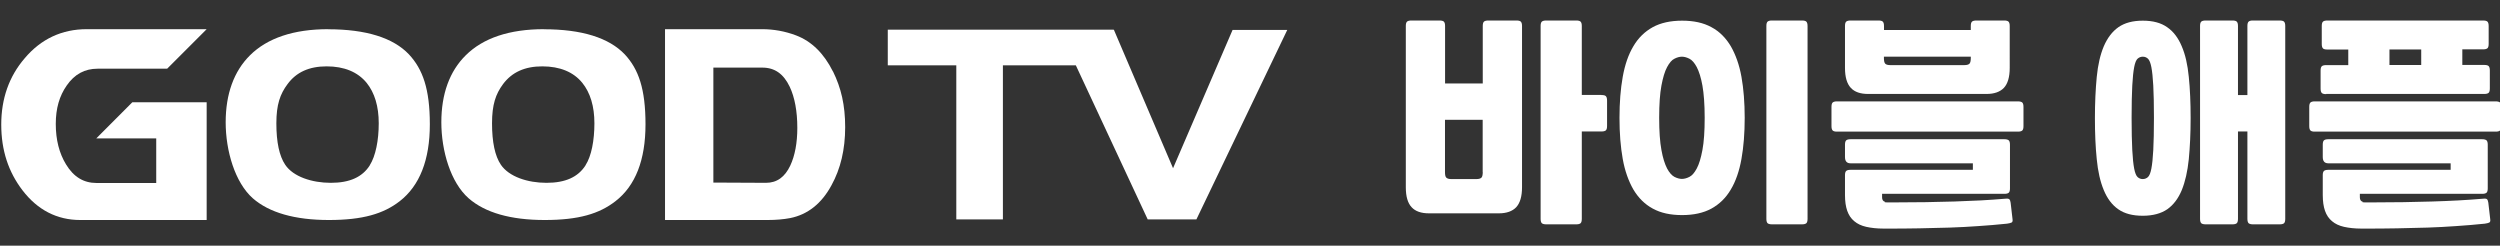 <?xml version="1.0" encoding="UTF-8"?>
<svg id="_레이어_1" data-name="레이어_1" xmlns="http://www.w3.org/2000/svg" version="1.1" viewBox="0 0 2998.8 294.7">
  <rect x="0" y="0" width="2998.8" height="294.7" fill="#333333" stroke="none"/>
  <!-- Generator: Adobe Illustrator 29.3.0, SVG Export Plug-In . SVG Version: 2.1.0 Build 146)  -->
  <defs>
    <style>
      .st0 {
        fill: #fff;
      }

      .st1 {
        display: none;
      }

      .st2 {
        fill: #007bff;
      }
    </style>
  </defs>
  <g id="_레이어_11" data-name="_레이어_1">
    <g>
      <path class="st0" d="M1818.9,24.6h-33.6c-2.4,0-4.1.4-5.2,1.3-1,.9-1.5,2.6-1.5,5.3v68.9h-45.2V31.2c0-2.6-.5-4.3-1.5-5.3-1-.9-2.7-1.3-5.2-1.3h-33.7c-2.4,0-4.1.4-5.2,1.3-1,.9-1.5,2.6-1.5,5.3v193.4c0,11.1,2.3,19,7,24,4.6,5,11.6,7.3,20.8,7.3h83.8c9.3,0,16.2-2.5,20.8-7.3,4.6-5,7-12.9,7-24V31.2c0-2.6-.5-4.3-1.5-5.3-1-.9-2.7-1.3-5.2-1.3h-.1,0ZM1778.6,206.3c0,3.3-.5,5.6-1.5,6.7-1,1.1-3,1.8-6,1.8h-30.3c-2.9,0-4.8-.6-6-1.8-1.1-1.1-1.5-3.4-1.5-6.7v-62.6h45.2v62.6h0Z"/>
      <path class="st0" d="M1921,113.9h-23.6V31.2c0-2.6-.5-4.3-1.5-5.3-1-.9-2.7-1.3-5.2-1.3h-36c-2.4,0-4.1.4-5.2,1.3-1,.9-1.5,2.6-1.5,5.3v231.3c0,2.6.5,4.3,1.5,5.3,1,.8,2.7,1.3,5.2,1.3h36c2.4,0,4.1-.4,5.2-1.3,1-.9,1.5-2.7,1.5-5.3v-104.8h23.6c2.4,0,4.1-.4,5.2-1.3,1-.9,1.5-2.6,1.5-5.3v-30.5c0-2.6-.5-4.3-1.5-5.3s-2.7-1.3-5.2-1.3h0Z"/>
      <path class="st0" d="M2076.1,55.4c-6-10-13.6-17.7-23.2-22.8-9.6-5.3-21.3-7.8-35.2-7.8s-25.7,2.6-35.2,7.8c-9.6,5.3-17.4,12.9-23.2,22.8-6,10-10.2,22.2-12.8,36.7-2.6,14.5-3.9,30.9-3.9,49.3s1.3,34.8,3.9,49.3c2.6,14.5,7,26.6,12.8,36.7,6,10,13.6,17.6,23.2,22.8,9.6,5.3,21.3,7.8,35.2,7.8s25.7-2.6,35.2-7.8c9.6-5.3,17.4-12.9,23.2-22.8,6-10,10.2-22.2,12.8-36.7,2.6-14.5,3.9-30.9,3.9-49.3s-1.3-34.8-3.9-49.3c-2.6-14.5-7-26.6-12.8-36.7ZM2042.1,179.9c-1.8,9.6-4,17-6.8,22.2s-5.7,8.6-8.9,10.1c-3.1,1.6-6.2,2.4-8.9,2.4s-5.7-.8-8.9-2.4c-3.1-1.6-6.2-5-8.9-10.1-2.7-5.2-5.1-12.6-6.8-22.2-1.8-9.6-2.7-22.5-2.7-38.6s.9-29,2.7-38.6c1.8-9.6,4-17,6.8-22.2s5.7-8.6,8.9-10.1c3.1-1.6,6.2-2.4,8.9-2.4s5.7.8,8.9,2.4c3.1,1.5,6.2,5,8.9,10.1,2.7,5.2,5.1,12.6,6.8,22.2,1.7,9.6,2.7,22.5,2.7,38.6s-.9,29-2.7,38.6Z"/>
      <path class="st0" d="M2161.5,24.6h-36c-2.4,0-4.1.4-5.2,1.3-1,.9-1.5,2.6-1.5,5.3v231.3c0,2.6.5,4.3,1.5,5.3,1,.8,2.7,1.3,5.2,1.3h36c2.4,0,4.1-.4,5.2-1.3,1-.9,1.5-2.7,1.5-5.3V31.2c0-2.6-.5-4.3-1.5-5.3-1-.9-2.7-1.3-5.2-1.3Z"/>
      <path class="st0" d="M2420.5,121.6h-216.9c-2.4,0-4.1.4-5.2,1.3-1,.9-1.5,2.6-1.5,5.3v23.1c0,2.6.5,4.3,1.5,5.3,1,.9,2.7,1.3,5.2,1.3h216.9c2.4,0,4.1-.4,5.2-1.3,1-.9,1.5-2.6,1.5-5.3v-23.1c0-2.6-.5-4.3-1.5-5.3-1-.8-2.7-1.3-5.2-1.3Z"/>
      <path class="st0" d="M2410.3,239.2c-.5-.8-2-1.1-4.3-.9-10.1.9-20.2,1.5-30.2,2.1-10,.5-20.5.9-31.3,1.3-10.9.3-22.4.6-34.5.8-12.1.2-25.4.3-39.8.3s-7.5-.3-9.5-.9-3.1-2.4-3.1-5.2v-4.2h146.7c2.4,0,4.1-.4,5.2-1.3,1-.9,1.5-2.6,1.5-5.3v-52.3c0-2.7-.5-4.3-1.5-5.3-1-.8-2.7-1.3-5.2-1.3h-184.5c-2.4,0-4.1.4-5.2,1.3-1,.9-1.5,2.6-1.5,5.3v14.7c0,5.1,2.2,7.6,6.7,7.6h146.7v7.8h-146.7c-2.4,0-4.1.4-5.2,1.3-1,.9-1.5,2.6-1.5,5v24c0,7.5.9,13.8,2.7,18.9s4.5,9.2,8.4,12.4c3.7,3.2,8.6,5.5,14.4,6.8,5.9,1.3,12.7,2.1,20.6,2.1,15.6,0,29.9,0,42.8-.3,12.9-.2,25.2-.5,36.9-.9,11.6-.4,23-1,34.1-1.8,11.1-.7,22.6-1.7,34.4-2.9,2.4-.3,4.2-.8,5.4-1.3,1.2-.5,1.6-1.9,1.3-3.9l-2.3-19.9c-.3-2-.8-3.3-1.3-4h-.2c0,.1,0,.1,0,.1Z"/>
      <path class="st0" d="M2240.8,112.7h142.1c9.3,0,16.2-2.5,20.8-7.3,4.6-4.9,7-12.9,7-24V31.2c0-2.6-.5-4.3-1.5-5.3-1-.9-2.7-1.3-5.1-1.3h-33.4c-2.4,0-4.1.4-5.2,1.3-1,.9-1.5,2.6-1.5,5.3v4.8h-104.1v-4.8c0-2.6-.5-4.3-1.5-5.3-1-.9-2.7-1.3-5.2-1.3h-33.4c-2.4,0-4.1.4-5.2,1.3-1,.9-1.5,2.6-1.5,5.3v50.2c0,11,2.3,19,7,24,4.6,5,11.6,7.3,20.8,7.3h0ZM2259.9,68h104.1v1.6c0,3.3-.5,5.6-1.5,6.7-1,1.1-3,1.8-6,1.8h-89.2c-2.9,0-4.9-.6-6-1.8-1-1.1-1.5-3.4-1.5-6.7v-1.6Z"/>
      <path class="st0" d="M2617,55.4c-4.2-10-10-17.7-17.5-22.8-7.5-5.3-17.2-7.8-29.2-7.8s-21.7,2.6-29.2,7.8c-7.5,5.3-13.2,12.9-17.5,22.8-4.2,9.9-7.1,22.3-8.5,36.8-1.4,14.6-2.2,31-2.2,49.4s.7,34.9,2.2,49.4c1.4,14.6,4.2,26.9,8.4,37,4.1,10,9.9,17.8,17.4,23,7.5,5.3,17.3,7.8,29.4,7.8s22-2.7,29.4-7.8c7.4-5.2,13.2-12.9,17.4-23,4.1-10.1,6.9-22.4,8.4-37,1.4-14.6,2.2-31,2.2-49.4s-.7-34.9-2.2-49.4c-1.4-14.6-4.2-26.9-8.5-36.8h0ZM2582.9,180c-.5,9.7-1.3,17.1-2.3,22.3-1,5.2-2.4,8.6-4.1,10.1s-3.7,2.4-6.2,2.4-4.4-.8-6.2-2.4c-1.7-1.5-3.1-5-4.1-10.1-1-5.2-1.8-12.6-2.3-22.3-.5-9.7-.8-22.6-.8-38.7s.3-29,.8-38.6c.5-9.6,1.3-17,2.3-22.2,1-5.2,2.4-8.6,4.1-10.1,1.7-1.5,3.7-2.4,6.2-2.4s4.4.8,6.2,2.4c1.7,1.6,3.1,5,4.1,10.1,1,5.2,1.8,12.6,2.3,22.2.5,9.6.8,22.5.8,38.6s-.3,29-.8,38.7Z"/>
      <path class="st0" d="M2734.5,24.6h-32.1c-2.4,0-4.1.4-5.1,1.3-1,.9-1.5,2.6-1.5,5.3v82.8h-11.3V31.2c0-2.6-.5-4.3-1.5-5.3-1-.9-2.7-1.3-5.2-1.3h-32.1c-2.4,0-4.1.4-5.2,1.3-1,.9-1.5,2.6-1.5,5.3v231.3c0,2.6.5,4.3,1.5,5.3,1,.8,2.7,1.3,5.2,1.3h32.1c2.4,0,4.1-.4,5.2-1.3,1-.9,1.5-2.7,1.5-5.3v-104.8h11.3v104.8c0,2.6.5,4.3,1.5,5.3,1,.8,2.7,1.3,5.1,1.3h32.1c2.4,0,4.1-.4,5.2-1.3,1-.9,1.5-2.7,1.5-5.3V31.2c0-2.6-.5-4.3-1.5-5.3-1-.9-2.7-1.3-5.2-1.3Z"/>
      <path class="st0" d="M2998.8,122.9c-1-.8-2.7-1.3-5.2-1.3h-216.9c-2.4,0-4.1.4-5.2,1.3-1,.9-1.5,2.6-1.5,5.3v23.1c0,2.6.5,4.3,1.5,5.3,1,.9,2.7,1.3,5.2,1.3h216.9c2.4,0,4.1-.4,5.2-1.3,1-.9,1.5-2.6,1.5-5.3v-23.1c0-2.6-.5-4.3-1.5-5.3Z"/>
      <path class="st0" d="M2790.4,112.7h189.5c2.4,0,4.1-.4,5.2-1.3,1-.9,1.5-2.6,1.5-5.3v-21.6c0-2.6-.5-4.3-1.5-5.3-1-.9-2.7-1.3-5.2-1.3h-26.3v-18.7h24.9c2.4,0,4.1-.4,5.2-1.3,1-.8,1.5-2.6,1.5-5.3v-21.4c0-2.6-.5-4.3-1.5-5.3-1-.9-2.7-1.3-5.2-1.3h-186.8c-2.4,0-4.1.4-5.2,1.3-1,.9-1.5,2.6-1.5,5.3v21.6c0,2.6.5,4.3,1.5,5.3,1,.9,2.7,1.3,5.2,1.3h25.1v18.7h-26.5c-2.4,0-4.1.4-5.2,1.3-1,.9-1.5,2.6-1.5,5.3v21.6c0,2.6.5,4.3,1.5,5.3,1,.9,2.7,1.3,5.2,1.3v-.2h0ZM2866.2,59.3h38.1v18.7h-38.1v-18.7Z"/>
      <path class="st0" d="M2983.4,239.2c-.5-.8-2-1.1-4.3-.9-10.1.9-20.2,1.5-30.2,2.1s-20.5.9-31.3,1.3c-10.9.3-22.4.6-34.5.8-12.1.2-25.4.3-39.8.3s-7.5-.3-9.5-.9c-2-.6-3.1-2.4-3.1-5.2v-4.2h146.7c2.4,0,4.1-.4,5.2-1.3,1-.9,1.5-2.6,1.5-5.3v-52.3c0-2.7-.5-4.3-1.5-5.3-1-.8-2.7-1.3-5.2-1.3h-184.5c-2.4,0-4.1.4-5.2,1.3-1,.9-1.5,2.6-1.5,5.3v14.7c0,5.1,2.2,7.6,6.7,7.6h146.7v7.8h-146.7c-2.4,0-4.1.4-5.2,1.3-1,.9-1.5,2.6-1.5,5v24c0,7.5.9,13.8,2.7,18.9,1.8,5.1,4.5,9.2,8.4,12.4,3.7,3.2,8.6,5.5,14.4,6.8,5.9,1.3,12.7,2.1,20.6,2.1,15.6,0,29.9,0,42.8-.3,12.9-.2,25.3-.5,36.9-.9,11.6-.4,23-1,34.1-1.8,11.1-.7,22.6-1.7,34.4-2.9,2.4-.3,4.2-.8,5.3-1.3,1.2-.5,1.6-1.9,1.3-3.9l-2.3-19.9c-.3-2-.8-3.3-1.3-4h-.2c0,.1,0,.1,0,.1Z"/>
    </g>
    <g class="st1">
      <path class="st2" d="M1944.8,809.9h-22c-1.6,0-2.7.3-3.3.8-.7.5-1.1,1.6-1.1,3.3v43.8h-29.5v-43.8c0-1.6-.4-2.8-.9-3.3-.7-.5-1.7-.8-3.3-.8h-21.8c-1.6,0-2.7.3-3.3.8-.7.5-1.1,1.6-1.1,3.3v123.2c0,7,1.5,12.1,4.6,15.3,2.9,3.1,7.5,4.7,13.5,4.7h54.6c6,0,10.6-1.6,13.5-4.7,2.9-3.1,4.6-8.2,4.6-15.3v-123.2c0-1.6-.4-2.8-.9-3.3-.7-.5-1.7-.8-3.3-.8h0ZM1918.4,925.6c0,2.2-.3,3.5-.9,4.3-.7.8-2,1.1-3.9,1.1h-19.7c-1.9,0-3.2-.4-3.9-1.1s-.9-2.2-.9-4.3v-39.8h29.5v39.8h-.1Z"/>
      <path class="st2" d="M2011.2,866.9h-15.4v-52.7c0-1.6-.4-2.8-1.1-3.3-.7-.5-1.7-.8-3.3-.8h-23.5c-1.6,0-2.7.3-3.3.8-.7.5-.9,1.6-.9,3.3v147.4c0,1.6.3,2.8.9,3.3.7.5,1.7.8,3.3.8h23.5c1.6,0,2.7-.3,3.3-.8.7-.5,1.1-1.7,1.1-3.3v-66.8h15.4c1.6,0,2.7-.3,3.3-.8.7-.5.9-1.6.9-3.3v-19.4c0-1.6-.3-2.8-.9-3.3-.7-.5-1.7-.8-3.3-.8h0v-.2Z"/>
      <path class="st2" d="M2112.3,829.5c-3.9-6.3-8.9-11.3-15.1-14.6-6.3-3.3-13.9-5-22.9-5s-16.6,1.6-22.9,5c-6.3,3.3-11.3,8.2-15.2,14.6-3.9,6.3-6.7,14.2-8.3,23.3-1.7,9.2-2.6,19.7-2.6,31.4s.8,22.1,2.6,31.4c1.7,9.2,4.6,17,8.3,23.3,3.9,6.3,8.8,11.3,15.2,14.6s13.9,5,22.9,5,16.6-1.6,22.9-5c6.3-3.3,11.3-8.2,15.1-14.6,3.9-6.3,6.7-14.2,8.3-23.3,1.7-9.2,2.6-19.7,2.6-31.4s-.8-22.1-2.6-31.4c-1.7-9.2-4.6-17-8.3-23.3ZM2090.1,908.9c-1.2,6.2-2.7,10.9-4.4,14.2-1.7,3.3-3.8,5.5-5.8,6.4-2,1.1-4,1.5-5.8,1.5s-3.8-.5-5.8-1.5c-2-1.1-4-3.2-5.8-6.4-1.7-3.3-3.2-8-4.4-14.2-1.2-6.2-1.7-14.3-1.7-24.7s.5-18.5,1.7-24.7c1.2-6.2,2.7-10.9,4.4-14.2,1.7-3.3,3.8-5.5,5.8-6.4,2-1.1,4-1.5,5.8-1.5s3.8.5,5.8,1.5c2,.9,4,3.2,5.8,6.4,1.7,3.3,3.2,8,4.4,14.2,1.2,6.2,1.7,14.3,1.7,24.7s-.5,18.5-1.7,24.7Z"/>
      <path class="st2" d="M2167.9,809.9h-23.5c-1.6,0-2.7.3-3.4.8-.7.5-.9,1.6-.9,3.3v147.3c0,1.6.3,2.8.9,3.3.7.5,1.7.8,3.4.8h23.5c1.6,0,2.7-.3,3.4-.8.7-.5,1.1-1.7,1.1-3.3v-147.3c0-1.6-.4-2.8-1.1-3.3-.7-.5-1.7-.8-3.4-.8Z"/>
      <path class="st2" d="M2336.7,871.7h-141.3c-1.6,0-2.7.3-3.4.8-.7.5-1.1,1.6-1.1,3.3v14.8c0,1.6.4,2.8,1.1,3.3.7.5,1.7.8,3.4.8h141.3c1.6,0,2.7-.3,3.4-.8.7-.5.9-1.6.9-3.3v-14.8c0-1.6-.3-2.8-.9-3.3-.7-.5-1.7-.8-3.4-.8Z"/>
      <path class="st2" d="M2330,946.7s-1.3-.7-2.8-.5c-6.6.5-13.1,1.1-19.7,1.3-6.6.4-13.3.7-20.4.8-7.1.3-14.6.4-22.5.5-7.9,0-16.6.1-26,.1s-4.8-.1-6.2-.5c-1.3-.4-2-1.5-2-3.2v-2.7h95.6c1.6,0,2.7-.3,3.4-.8.7-.5.9-1.6.9-3.3v-33.4c0-1.7-.3-2.8-.9-3.3-.7-.5-1.7-.8-3.4-.8h-120.3c-1.6,0-2.7.3-3.4.8-.7.5-.9,1.6-.9,3.3v9.4c0,3.2,1.5,4.8,4.3,4.8h95.6v5h-95.6c-1.6,0-2.7.3-3.4.8-.7.5-.9,1.6-.9,3.2v15.3c0,4.8.5,8.8,1.7,12.1,1.2,3.2,2.9,5.9,5.5,7.9,2.4,2,5.6,3.5,9.4,4.4,3.8.9,8.3,1.3,13.4,1.3,10.2,0,19.4,0,27.9-.1,8.4,0,16.5-.3,24-.5,7.6-.3,15-.7,22.3-1.1s14.8-1.1,22.4-1.9c1.6-.3,2.7-.5,3.5-.8.8-.3,1.1-1.2.8-2.5l-1.5-12.7c-.3-1.2-.5-2.2-.8-2.5v-.3h0Z"/>
      <path class="st2" d="M2219.6,866.1h92.6c6,0,10.6-1.6,13.5-4.7s4.6-8.2,4.6-15.3v-32c0-1.6-.3-2.8-.9-3.3-.7-.5-1.7-.8-3.4-.8h-21.7c-1.6,0-2.7.3-3.4.8-.7.5-1.1,1.6-1.1,3.3v3h-67.8v-3c0-1.6-.4-2.8-1.1-3.3-.7-.5-1.7-.8-3.4-.8h-21.7c-1.6,0-2.7.3-3.4.8-.7.5-.9,1.6-.9,3.3v32c0,7,1.5,12.1,4.6,15.3,2.9,3.1,7.5,4.7,13.5,4.7h-.1ZM2232,837.5h67.8v.9c0,2.2-.3,3.5-.9,4.3-.7.7-2,1.1-3.9,1.1h-58.1c-1.9,0-3.2-.4-3.9-1.1s-.9-2.2-.9-4.3v-.9h-.1Z"/>
      <path class="st2" d="M2464.6,829.5c-2.7-6.3-6.6-11.3-11.4-14.6-4.8-3.3-11.1-5-19-5s-14.2,1.6-19,5c-4.8,3.3-8.7,8.2-11.4,14.6-2.7,6.4-4.6,14.2-5.5,23.5s-1.5,19.7-1.5,31.5.5,22.3,1.5,31.5c.9,9.2,2.8,17.2,5.5,23.5,2.7,6.4,6.4,11.3,11.3,14.6,4.8,3.3,11.3,5,19.2,5s14.4-1.7,19.2-5c4.8-3.2,8.6-8.2,11.3-14.6,2.7-6.4,4.4-14.2,5.5-23.5.9-9.2,1.5-19.7,1.5-31.5s-.5-22.3-1.5-31.5c-.9-9.2-2.8-17-5.5-23.5h0ZM2442.5,909c-.3,6.2-.8,11-1.5,14.2-.7,3.3-1.6,5.5-2.7,6.4-1.1,1.1-2.4,1.5-4,1.5s-2.9-.5-4-1.5c-1.1-.9-2-3.1-2.7-6.4-.7-3.3-1.2-8-1.5-14.2-.4-6.2-.5-14.5-.5-24.7s.1-18.5.5-24.7c.3-6.2.8-10.9,1.5-14.2.7-3.3,1.6-5.5,2.7-6.4,1.1-1.1,2.4-1.5,4-1.5s2.9.5,4,1.5c1.1.9,2,3.2,2.7,6.4.7,3.3,1.2,8,1.5,14.2.4,6.2.5,14.3.5,24.7s-.1,18.5-.5,24.7Z"/>
      <path class="st2" d="M2541.3,809.9h-20.9c-1.6,0-2.7.3-3.4.8-.7.5-.9,1.6-.9,3.3v52.7h-7.4v-52.7c0-1.6-.3-2.8-.9-3.3-.7-.5-1.7-.8-3.4-.8h-20.9c-1.6,0-2.7.3-3.4.8-.7.5-.9,1.6-.9,3.3v147.3c0,1.6.3,2.8.9,3.3.7.5,1.7.8,3.4.8h20.9c1.6,0,2.7-.3,3.4-.8.7-.5.9-1.7.9-3.3v-66.8h7.4v66.8c0,1.6.3,2.8.9,3.3.7.5,1.7.8,3.4.8h20.9c1.6,0,2.7-.3,3.4-.8.7-.5.9-1.7.9-3.3v-147.3c0-1.6-.3-2.8-.9-3.3-.7-.5-1.7-.8-3.4-.8Z"/>
      <path class="st2" d="M2713.5,872.5s-1.7-.8-3.4-.8h-141.3c-1.6,0-2.7.3-3.4.8-.7.5-1.1,1.6-1.1,3.3v14.8c0,1.6.4,2.8,1.1,3.3.7.5,1.7.8,3.4.8h141.3c1.6,0,2.7-.3,3.4-.8.7-.5.9-1.6.9-3.3v-14.8c0-1.6-.3-2.8-.9-3.3Z"/>
      <path class="st2" d="M2577.6,866.1h123.4c1.6,0,2.7-.3,3.4-.8.7-.5.9-1.6.9-3.3v-13.7c0-1.6-.3-2.8-.9-3.3-.7-.5-1.7-.8-3.4-.8h-17v-11.9h16.2c1.6,0,2.7-.3,3.4-.8.7-.5.9-1.6.9-3.3v-13.7c0-1.6-.3-2.8-.9-3.3-.7-.5-1.7-.8-3.4-.8h-121.7c-1.6,0-2.7.3-3.4.8-.7.5-.9,1.6-.9,3.3v13.7c0,1.6.3,2.8.9,3.3.7.5,1.7.8,3.4.8h16.4v11.9h-17.3c-1.6,0-2.7.3-3.4.8-.7.5-.9,1.6-.9,3.3v13.7c0,1.6.3,2.8.9,3.3s1.7.8,3.4.8h.1ZM2627,832h24.8v11.9h-24.8v-11.9Z"/>
      <path class="st2" d="M2703.4,946.7s-1.3-.7-2.8-.5c-6.6.5-13.1,1.1-19.7,1.3-6.6.4-13.3.7-20.4.8-7.1.3-14.6.4-22.5.5-7.9,0-16.6.1-26,.1s-4.8-.1-6.2-.5c-1.3-.4-2-1.5-2-3.2v-2.7h95.6c1.6,0,2.7-.3,3.4-.8.7-.5.9-1.6.9-3.3v-33.4c0-1.7-.3-2.8-.9-3.3-.7-.5-1.7-.8-3.4-.8h-120.3c-1.6,0-2.7.3-3.4.8-.7.5-.9,1.6-.9,3.3v9.4c0,3.2,1.5,4.8,4.3,4.8h95.6v5h-95.6c-1.6,0-2.7.3-3.4.8-.7.5-.9,1.6-.9,3.2v15.3c0,4.8.5,8.8,1.7,12.1,1.2,3.2,2.9,5.9,5.5,7.9,2.4,2,5.6,3.5,9.4,4.4,3.8.9,8.3,1.3,13.4,1.3,10.2,0,19.4,0,27.9-.1,8.4,0,16.5-.3,24-.5,7.6-.3,15-.7,22.3-1.1s14.8-1.1,22.4-1.9c1.6-.3,2.7-.5,3.5-.8.8-.3,1.1-1.2.8-2.5l-1.5-12.7c-.3-1.2-.5-2.2-.8-2.5v-.3h0Z"/>
    </g>
    <path class="st0" d="M393.7,35c-41.3,0-73,10.6-93.9,31.4-19.2,19.1-29.1,46.2-29.1,80.3s11.1,72.2,32.6,91.2c19.7,17.2,50.4,26,91.2,26s65.5-7.5,84.9-22.5c24-18.6,36.2-49.6,36.2-92.2s-8.5-66.1-25-83.9c-18.9-20-51.6-30.2-97-30.2M443.6,198.3c-9,14.2-24.3,21-46.8,21s-45.1-7.3-54.7-21.7c-7.1-10.5-10.6-27.2-10.6-49.7s4.5-35.1,13.4-47c10.5-14.3,25.9-21.3,46.9-21.3s37.3,6.7,48,19.8c9.6,11.9,14.5,28.2,14.5,48.5s-3.7,39.3-10.8,50.4"/>
    <path class="st0" d="M652.4,35c-41.3,0-72.9,10.6-93.8,31.4-19.3,19.1-29.2,46.2-29.2,80.3s11.1,72.2,32.8,91.2c19.7,17.2,50.3,26,91.2,26s65.4-7.5,84.8-22.5c24.1-18.6,36.1-49.6,36.1-92.2s-8.3-66.1-24.8-83.9c-19-20-51.6-30.2-97.1-30.2M702.4,198.3c-9.1,14.2-24.3,21-46.9,21s-44.9-7.3-54.7-21.7c-7.1-10.5-10.6-27.2-10.6-49.7s4.4-35.1,13.2-47c10.7-14.3,26.1-21.3,47.1-21.3s37.4,6.7,48,19.8c9.6,11.9,14.5,28.2,14.5,48.5s-3.5,39.3-10.7,50.4"/>
    <path class="st0" d="M999.1,85.7c-10.8-21.6-25.5-36.1-44.1-43.2-13.4-5.1-27.3-7.5-40.8-7.5h-116.5v228.9h123.2c9.9,0,19-.8,26.9-2.3,21.1-4.2,37.8-17.5,49.6-39.4,10.9-19.7,16.4-43,16.4-69.6s-4.9-47.2-14.6-66.9M956.4,153.4c0,18.1-2.9,33.3-8.4,45.1-6.5,13.9-16.1,20.8-29.2,20.8l-63.1-.3V81.1h58.8c14.8,0,25.4,7.5,32.8,23,6,12.7,9.1,29.3,9.1,49.3"/>
    <polygon class="st0" points="1478.5 35.9 1407.1 201.8 1336.2 35.9 1336 35.9 1336 35.6 1064.9 35.6 1064.9 78.4 1147.1 78.4 1147.1 263.2 1203 263.2 1203 78.4 1290.5 78.4 1376.7 263.2 1435.1 263.2 1544.1 35.9 1478.5 35.9"/>
    <path class="st0" d="M158.7,122.7l-43.2,43.3h71.9v53.5h-71.6c-15.5,0-27.5-7.3-36.6-22.3-8.2-13.4-12.3-29.7-12.3-48.5s4.4-33.6,13.1-46.1c9.4-13.6,21.6-20.2,37.2-20.2h83.3l47.4-47.4H104c-29.7,0-54.8,11.7-74.3,34.8C10.8,91.7,1.5,118.4,1.5,149.4s8.6,56.8,25.5,78.9c18.1,23.6,41.4,35.6,69.3,35.6h151.6V122.7h-89.2,0Z"/>
  </g>
</svg>